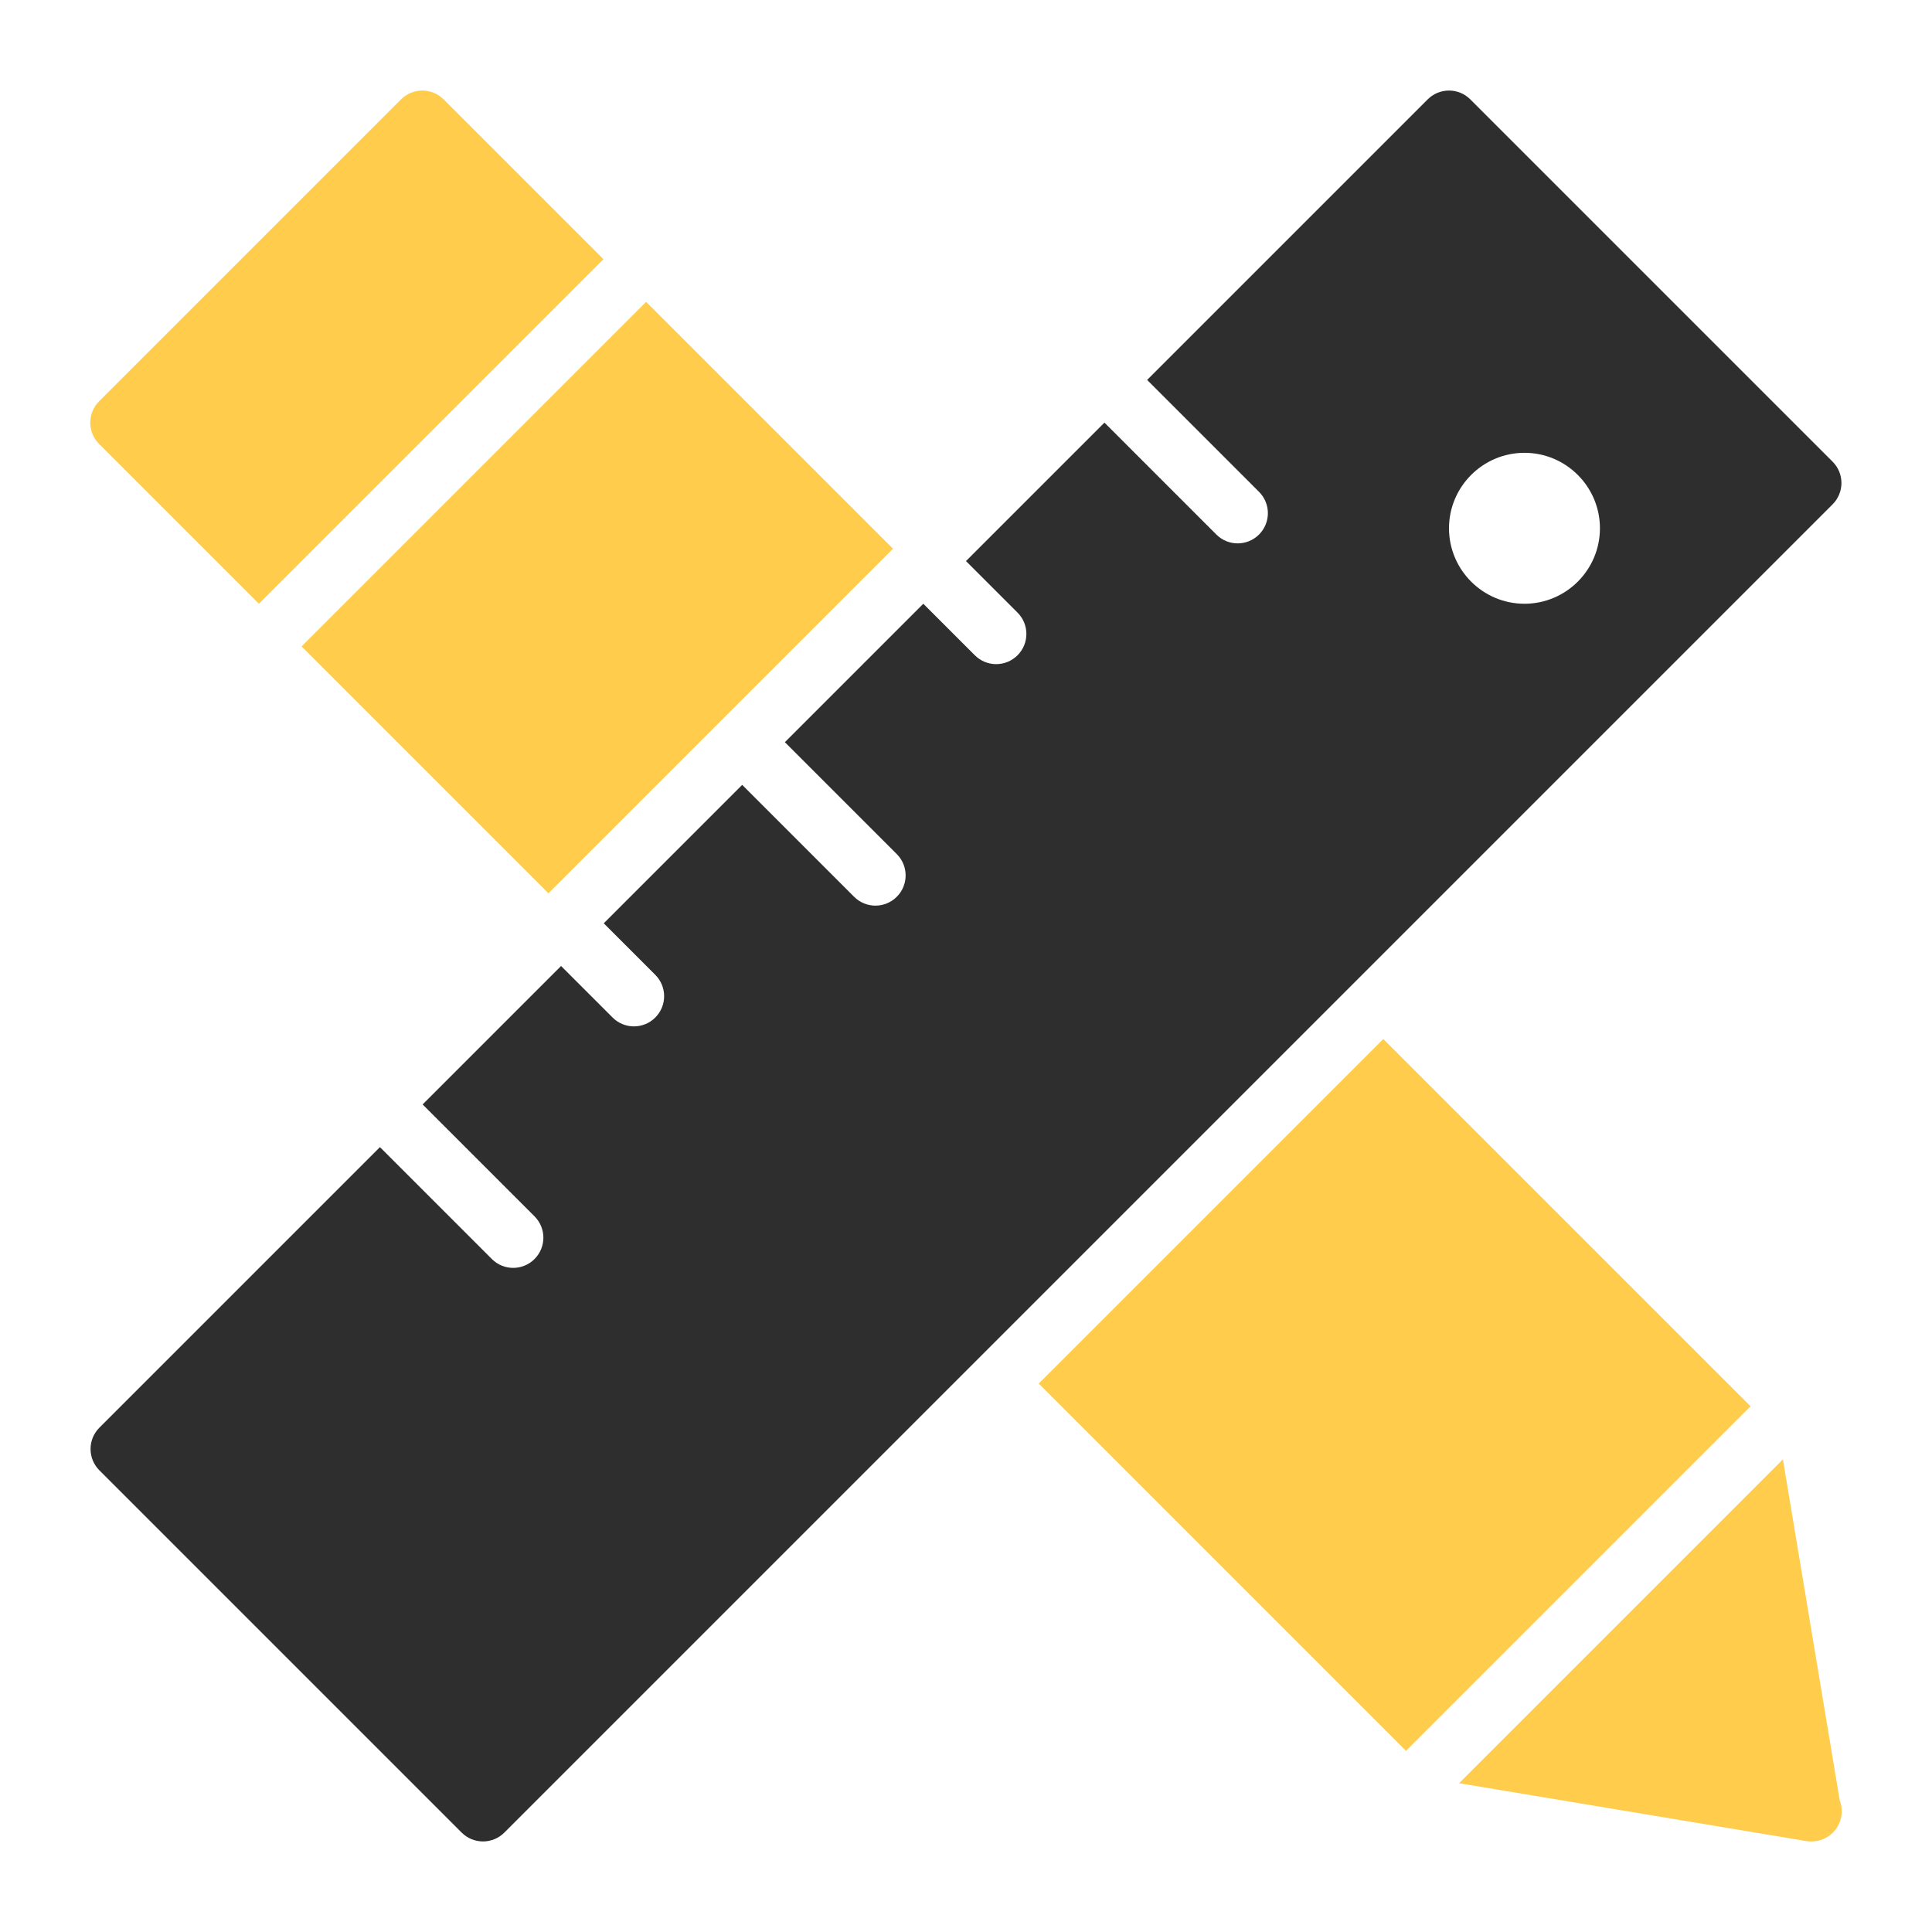 <svg width="64" height="64" viewBox="0 0 64 64" fill="none" xmlns="http://www.w3.org/2000/svg">
<path d="M59.061 48.343L48.333 59.071L59.825 60.986C59.881 60.996 59.935 61 59.99 61C59.995 61 60.001 61 60.01 61C60.562 61 61.01 60.552 61.01 60C61.01 59.874 60.987 59.753 60.944 59.643L59.061 48.343Z" fill="#FFCC4B"/>
<path d="M19.99 8.586L14.697 3.293C14.306 2.902 13.674 2.902 13.283 3.293L3.283 13.293C2.892 13.684 2.892 14.316 3.283 14.707L8.576 20L19.99 8.586Z" fill="#FFCC4B"/>
<path d="M60.707 15.293L48.707 3.293C48.316 2.902 47.684 2.902 47.293 3.293L38 12.586L41.707 16.293C42.098 16.684 42.098 17.316 41.707 17.707C41.316 18.098 40.684 18.098 40.293 17.707L36.586 14L32 18.586L33.707 20.293C34.098 20.684 34.098 21.316 33.707 21.707C33.316 22.098 32.684 22.098 32.293 21.707L30.586 20L26 24.586L29.707 28.293C30.098 28.684 30.098 29.316 29.707 29.707C29.316 30.098 28.684 30.098 28.293 29.707L24.586 26L20 30.586L21.707 32.293C22.098 32.684 22.098 33.316 21.707 33.707C21.316 34.098 20.684 34.098 20.293 33.707L18.586 32L14 36.586L17.707 40.293C18.098 40.684 18.098 41.316 17.707 41.707C17.316 42.098 16.684 42.098 16.293 41.707L12.586 38L3.293 47.293C2.902 47.684 2.902 48.316 3.293 48.707L15.293 60.707C15.488 60.902 15.744 61 16 61C16.256 61 16.512 60.902 16.707 60.707L60.707 16.707C61.098 16.316 61.098 15.684 60.707 15.293ZM50.5 20C49.122 20 48 18.878 48 17.5C48 16.122 49.122 15 50.5 15C51.878 15 53 16.122 53 17.5C53 18.878 51.878 20 50.5 20Z" fill="#2E2E2E"/>
<path d="M45.823 34.419L34.409 45.833L46.576 58L57.99 46.586L45.823 34.419Z" fill="#FFCC4B"/>
<path d="M21.404 10L9.99 21.414L18.167 29.591L29.581 18.177L21.404 10Z" fill="#FFCC4B"/>
</svg>
